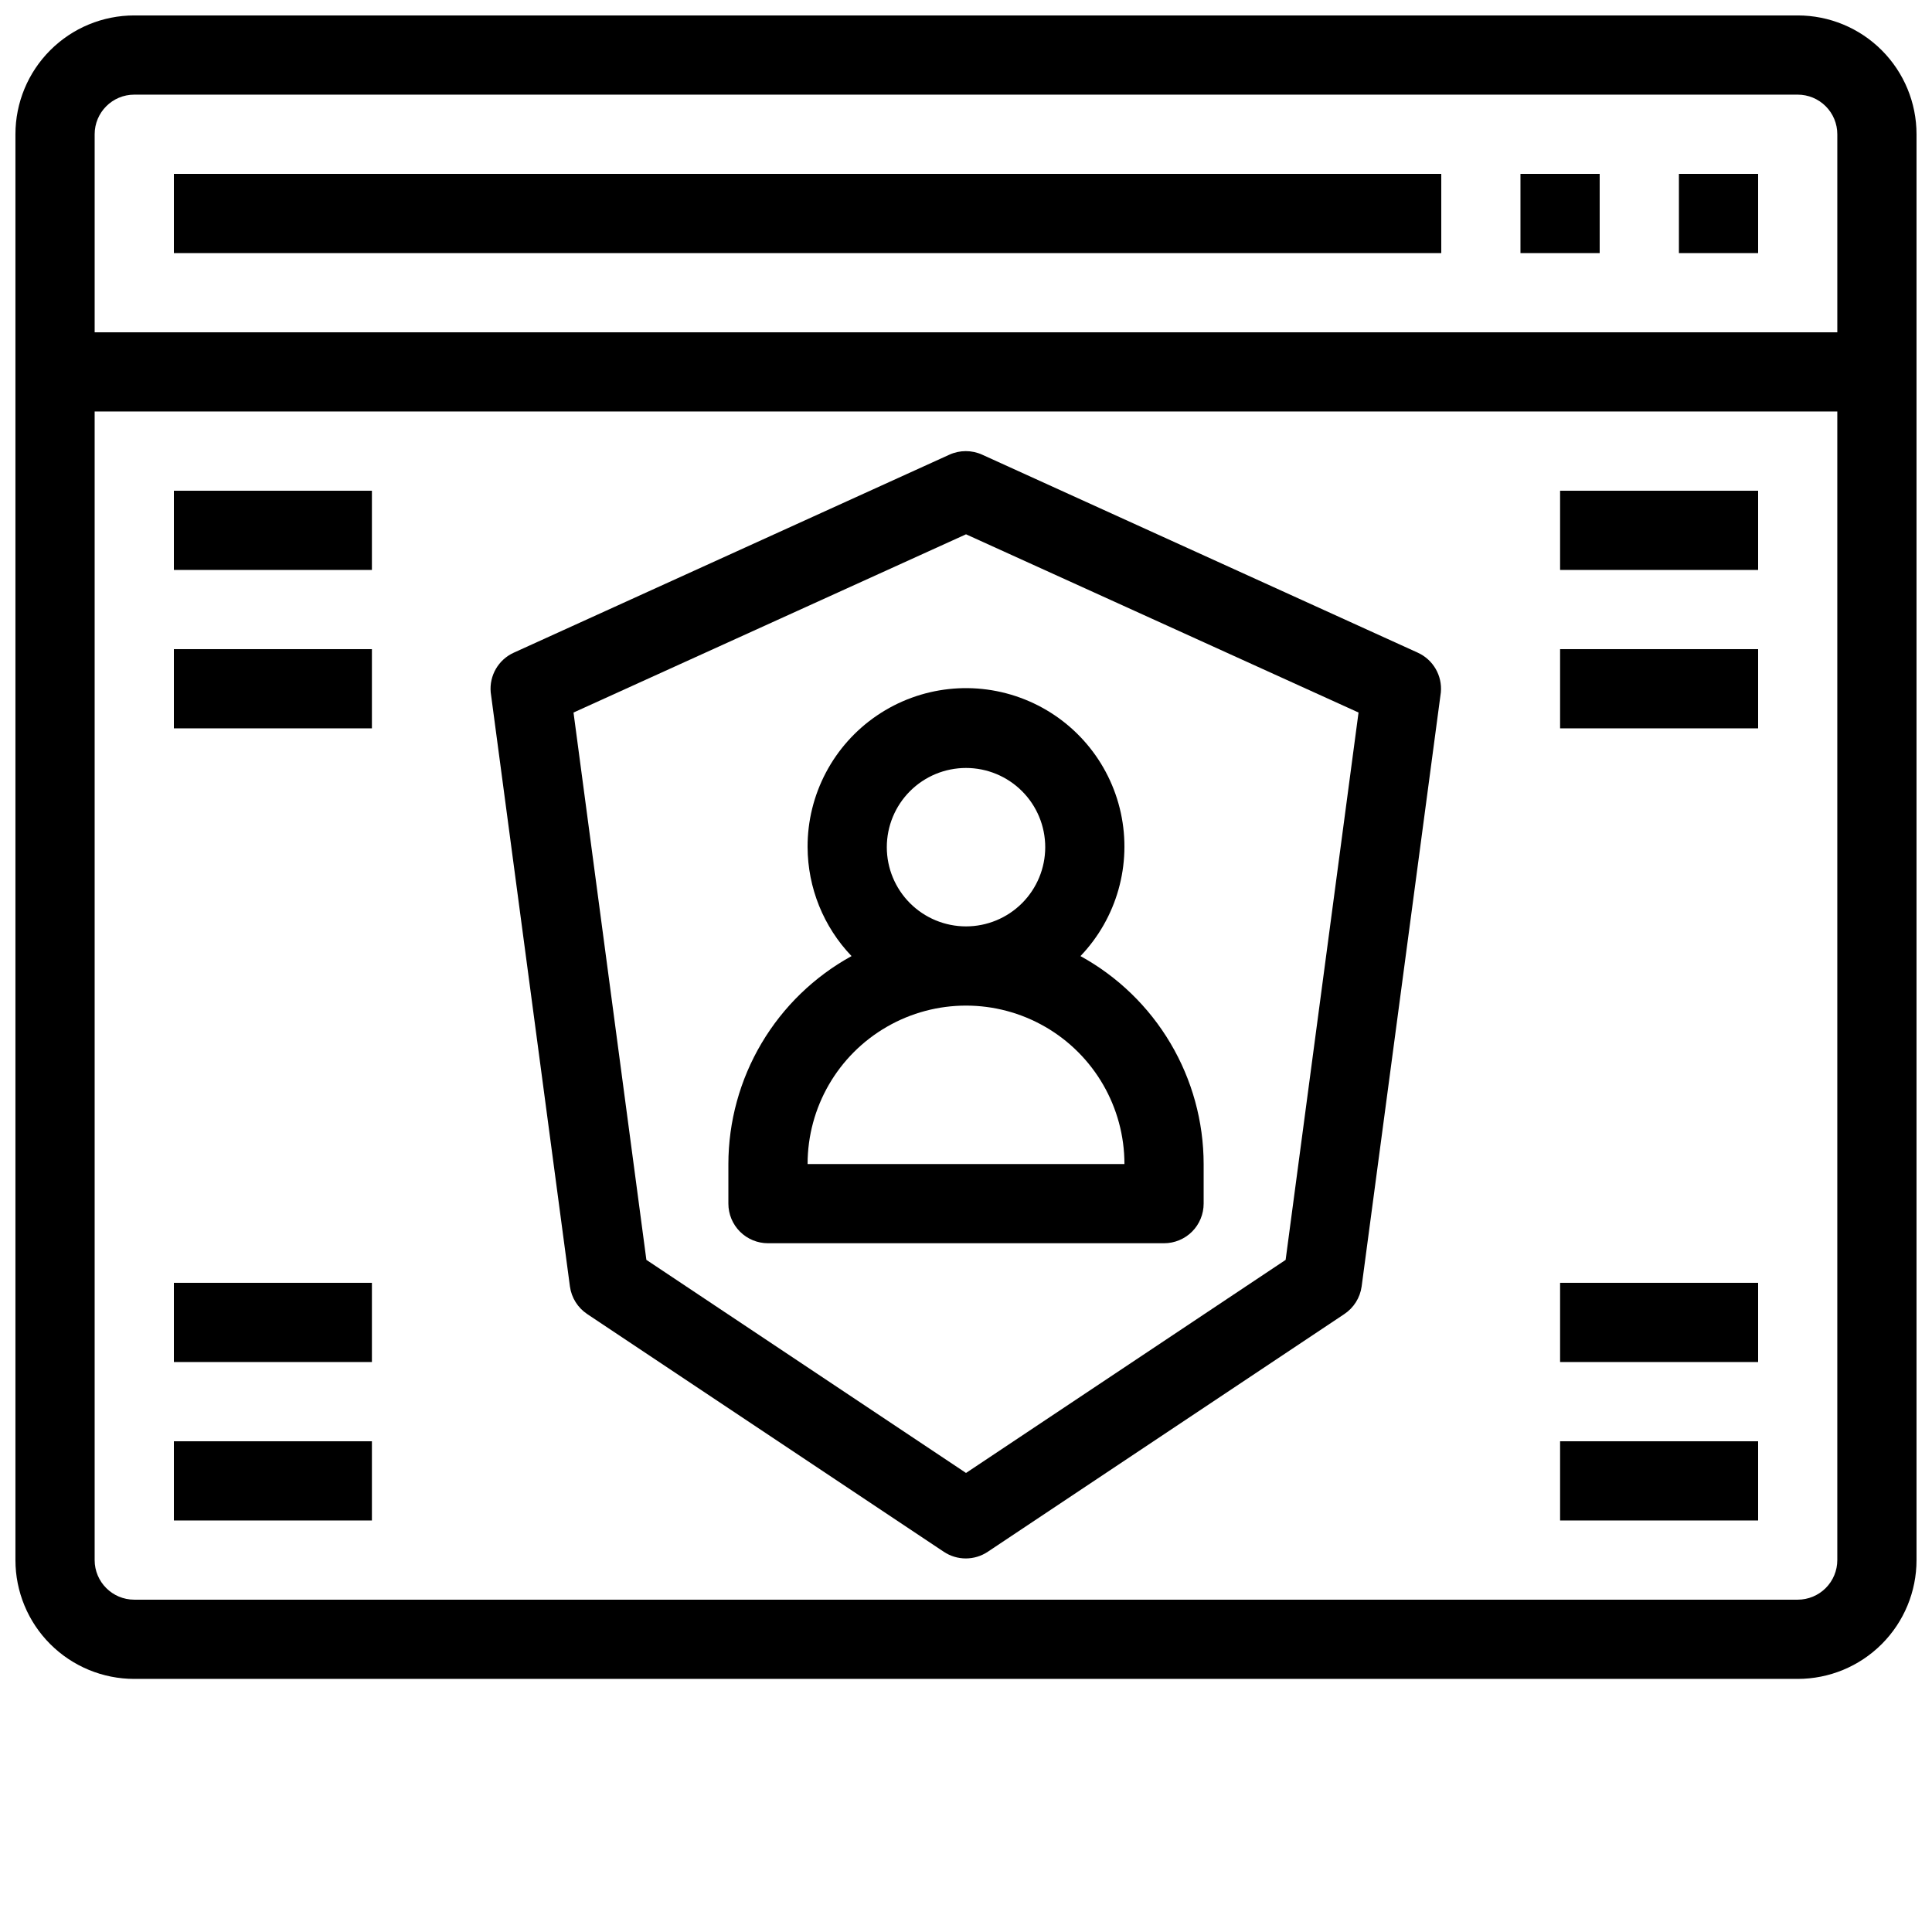 <?xml version="1.0" encoding="UTF-8"?>
<!-- Uploaded to: ICON Repo, www.iconrepo.com, Generator: ICON Repo Mixer Tools -->
<svg width="800px" height="800px" version="1.1" viewBox="144 144 512 512" xmlns="http://www.w3.org/2000/svg">
 <defs>
  <clipPath id="a">
   <path d="m148.09 148.09h503.81v440.91h-503.81z"/>
  </clipPath>
 </defs>
 <g clip-path="url(#a)">
  <path d="m620.41 148.09h-440.83c-8.352 0-16.359 3.316-22.266 9.223s-9.223 13.914-9.223 22.266v377.86c0 8.352 3.316 16.363 9.223 22.266 5.906 5.906 13.914 9.223 22.266 9.223h440.83c8.352 0 16.363-3.316 22.266-9.223 5.906-5.902 9.223-13.914 9.223-22.266v-377.86c0-8.352-3.316-16.359-9.223-22.266-5.902-5.906-13.914-9.223-22.266-9.223zm-440.83 20.992h440.83c2.785 0 5.453 1.105 7.422 3.074s3.074 4.637 3.074 7.422v52.48h-461.82v-52.48c0-5.797 4.699-10.496 10.496-10.496zm440.83 398.85h-440.83c-5.797 0-10.496-4.699-10.496-10.496v-304.38h461.82v304.38c0 2.785-1.105 5.453-3.074 7.422s-4.637 3.074-7.422 3.074z"/>
 </g>
 <path d="m190.08 190.08h335.87v20.992h-335.87z"/>
 <path d="m588.93 190.08h20.992v20.992h-20.992z"/>
 <path d="m546.94 190.08h20.992v20.992h-20.992z"/>
 <path d="m557.44 274.05h52.48v20.992h-52.48z"/>
 <path d="m557.44 316.03h52.48v20.992h-52.48z"/>
 <path d="m190.08 483.96h52.48v20.992h-52.48z"/>
 <path d="m190.08 525.95h52.48v20.992h-52.48z"/>
 <path d="m190.08 274.05h52.48v20.992h-52.48z"/>
 <path d="m190.08 316.03h52.48v20.992h-52.48z"/>
 <path d="m557.44 483.96h52.48v20.992h-52.48z"/>
 <path d="m557.44 525.95h52.48v20.992h-52.48z"/>
 <path d="m519.76 316.98-115.46-52.48c-2.766-1.262-5.945-1.262-8.711 0l-115.46 52.48c-4.051 1.852-6.488 6.059-6.086 10.496l20.992 157.44v-0.004c0.406 3 2.09 5.68 4.617 7.348l94.465 62.977c3.527 2.356 8.125 2.356 11.648 0l94.465-62.977c2.527-1.668 4.211-4.348 4.621-7.348l20.992-157.44v0.004c0.402-4.438-2.039-8.645-6.09-10.496zm-35.055 160.9-84.703 56.469-84.703-56.469-19.312-145.05 104.02-47.234 104.02 47.23z"/>
 <path d="m358.02 368.51c0.039 10.758 4.211 21.09 11.648 28.863-9.871 5.426-18.105 13.398-23.848 23.094-5.742 9.691-8.777 20.746-8.793 32.012v10.496c0 2.781 1.105 5.453 3.074 7.422 1.969 1.965 4.637 3.074 7.422 3.074h104.96c2.781 0 5.453-1.109 7.422-3.074 1.965-1.969 3.074-4.641 3.074-7.422v-10.496c-0.016-11.266-3.055-22.32-8.797-32.012-5.738-9.695-13.977-17.668-23.848-23.094 9.648-10.082 13.656-24.301 10.695-37.938-2.961-13.637-12.504-24.91-25.465-30.082s-27.645-3.57-39.184 4.281c-11.535 7.852-18.418 20.918-18.363 34.875zm0 83.969c0-15 8-28.863 20.992-36.359 12.988-7.5 28.992-7.5 41.984 0 12.988 7.496 20.992 21.359 20.992 36.359zm62.977-83.969c0 5.566-2.215 10.906-6.148 14.844-3.938 3.934-9.277 6.148-14.844 6.148-5.57 0-10.91-2.215-14.844-6.148-3.938-3.938-6.148-9.277-6.148-14.844 0-5.57 2.211-10.906 6.148-14.844 3.934-3.938 9.273-6.148 14.844-6.148 5.566 0 10.906 2.211 14.844 6.148 3.934 3.938 6.148 9.273 6.148 14.844z"/>
</svg>
